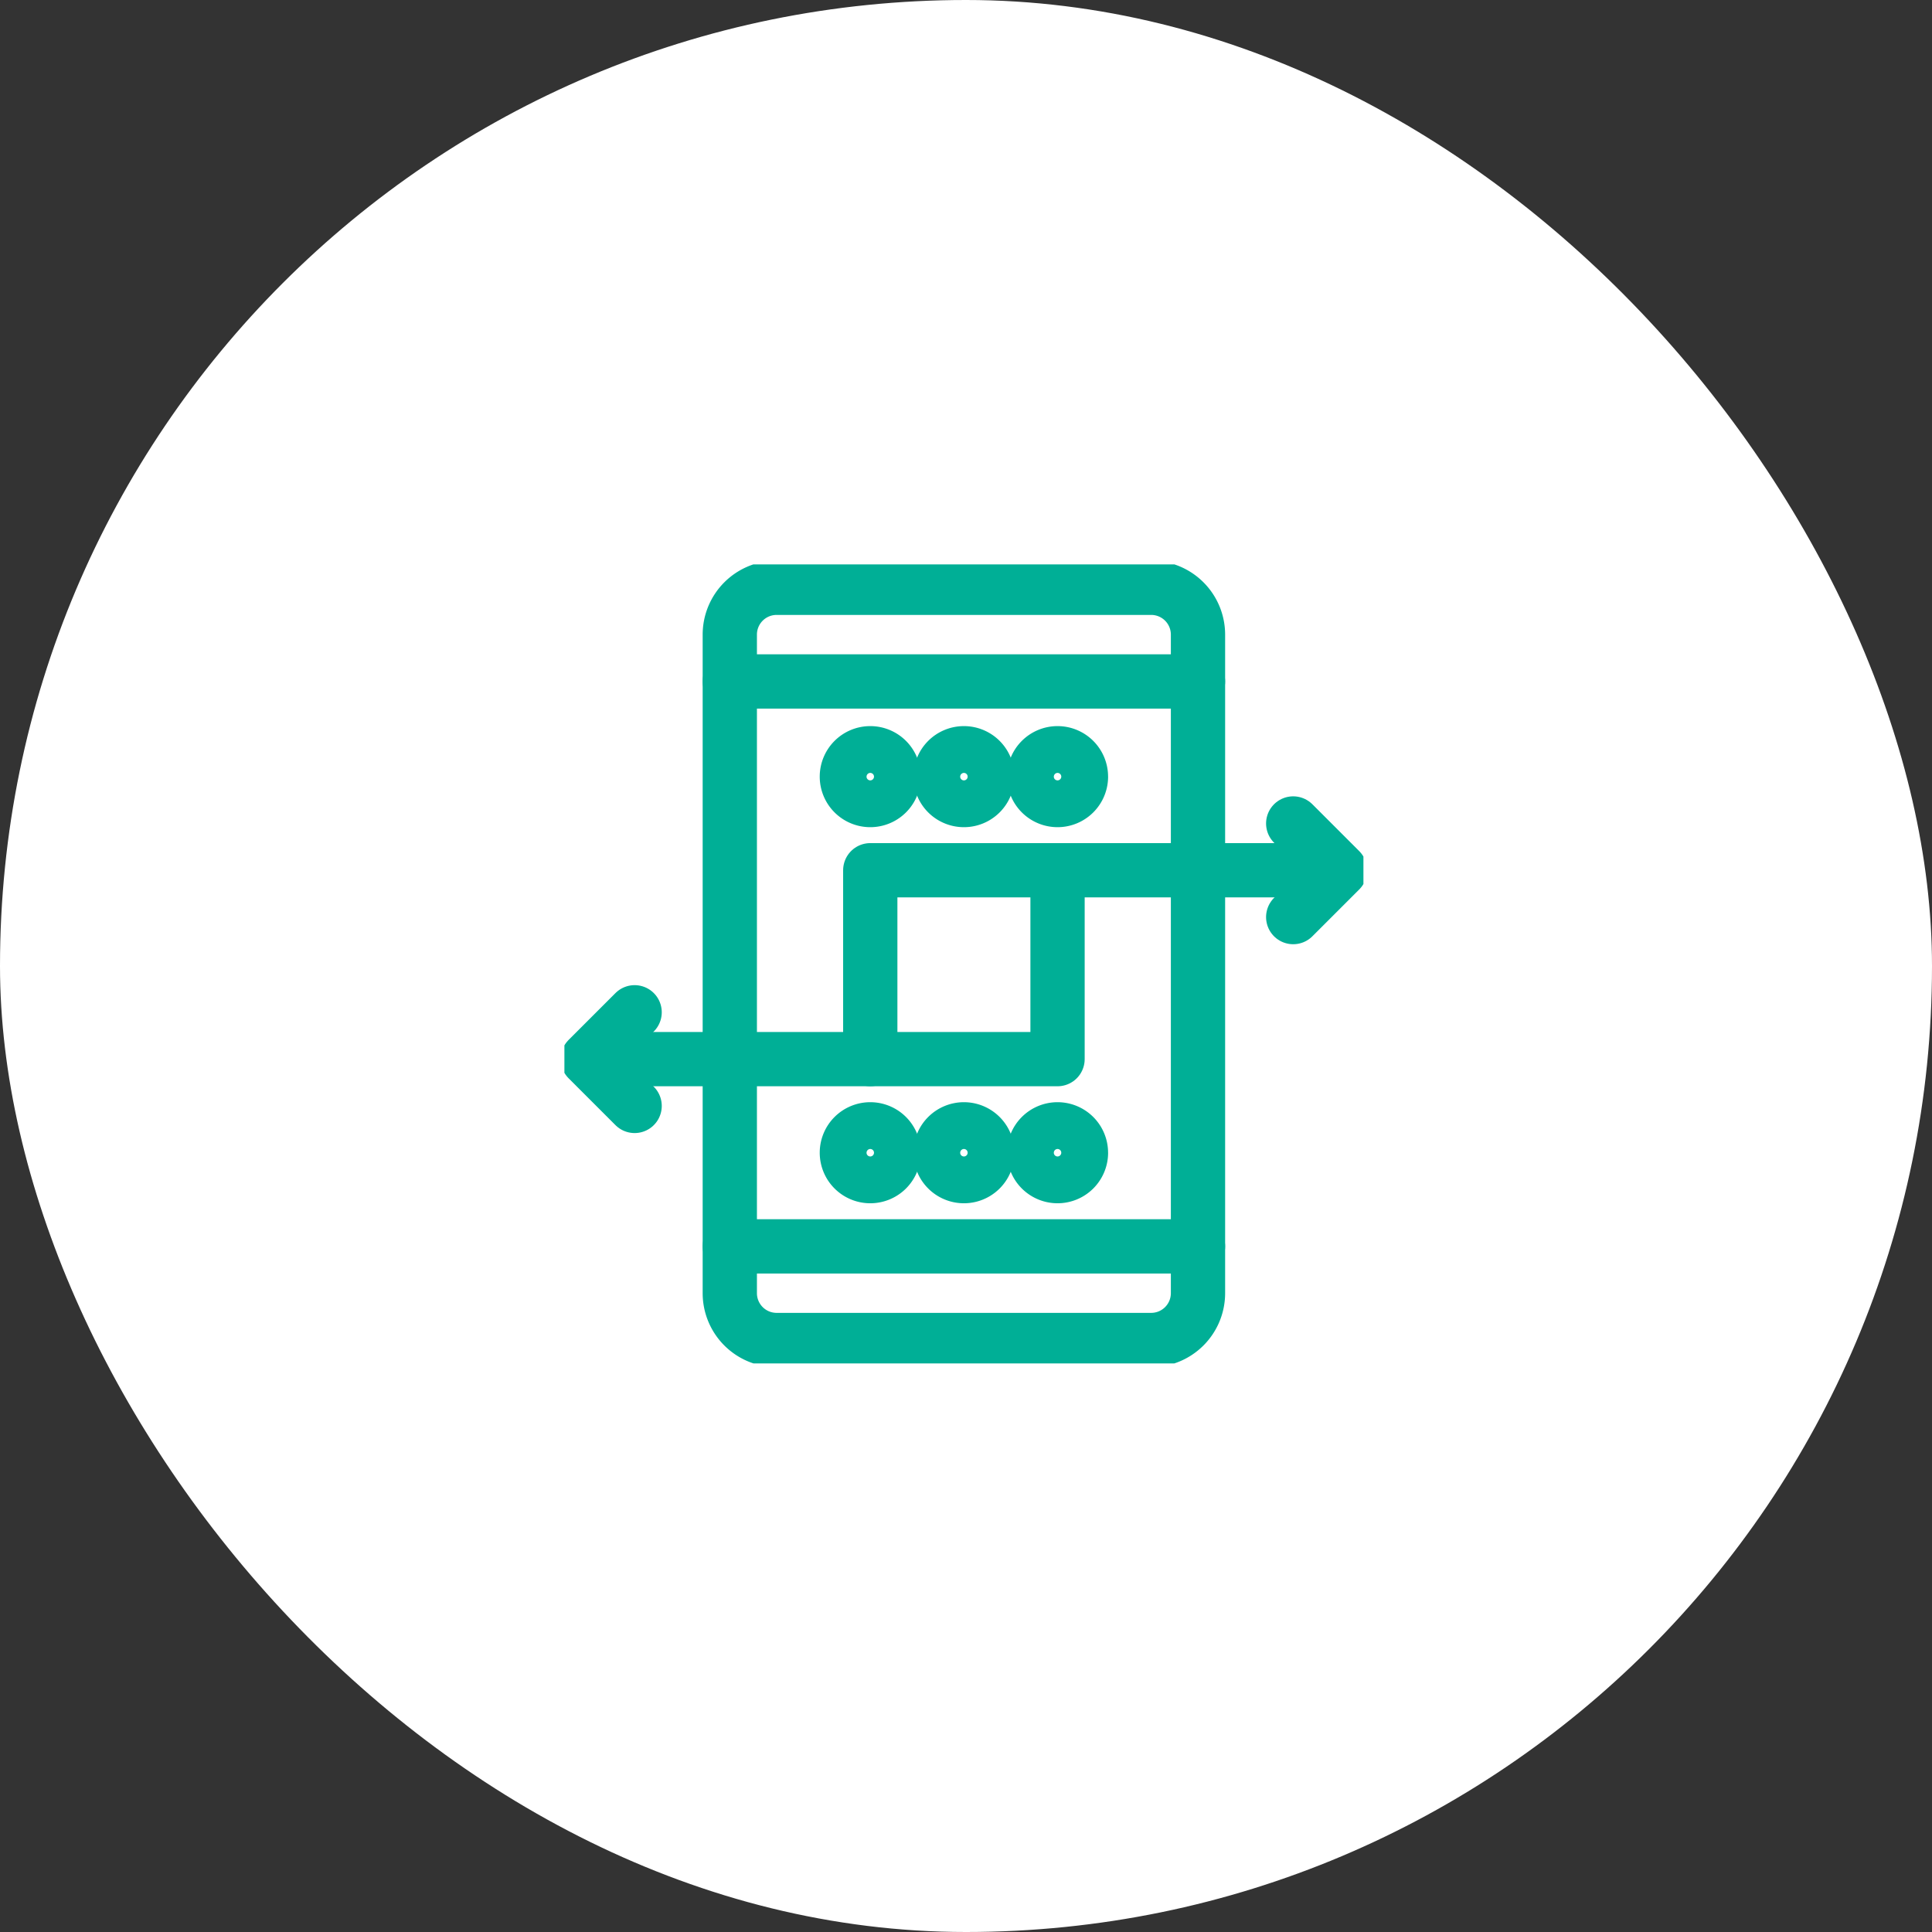 <svg xmlns="http://www.w3.org/2000/svg" xmlns:xlink="http://www.w3.org/1999/xlink" width="89" height="89" viewBox="0 0 89 89">
  <rect x="0" y="0" width="89" height="89" fill="#333333" stroke="none"/>
  <defs>
    <clipPath id="clip-path">
      <path id="path2346" d="M0-682.665H36.808v36.808H0Z" transform="translate(0 682.665)" fill="none" stroke="#00af96" stroke-width="2.5"/>
    </clipPath>
  </defs>
  <g id="Group_27804" data-name="Group 27804" transform="translate(-506 -1210)">
    <rect id="Rectangle_6847" data-name="Rectangle 6847" width="89" height="89" rx="44.5" transform="translate(506 1210)" fill="#fff"/>
    <g id="g2340" transform="translate(532 1918.665)">
      <g id="g2342" transform="translate(0 -682.665)">
        <g id="g2344" clip-path="url(#clip-path)">
          <g id="g2350" transform="translate(7.62 1.078)">
            <path id="path2352" d="M-340.589-608.014h-17.254A2.157,2.157,0,0,1-360-610.171v-30.338a2.157,2.157,0,0,1,2.157-2.157h17.254a2.157,2.157,0,0,1,2.157,2.157v30.338A2.157,2.157,0,0,1-340.589-608.014Z" transform="translate(359.999 642.665)" fill="none" stroke="#00af96" stroke-linecap="round" stroke-linejoin="round" stroke-width="2.5"/>
          </g>
          <g id="g2354" transform="translate(7.62 5.392)">
            <path id="path2356" d="M0,0H21.567" fill="none" stroke="#00af96" stroke-linecap="round" stroke-linejoin="round" stroke-width="2.5"/>
          </g>
          <g id="g2358" transform="translate(7.62 31.416)">
            <path id="path2360" d="M0,0H21.567" fill="none" stroke="#00af96" stroke-linecap="round" stroke-linejoin="round" stroke-width="2.5"/>
          </g>
          <g id="g2362" transform="translate(13.012 8.699)">
            <path id="path2364" d="M-37.843-18.922a1.078,1.078,0,0,1-1.078,1.078A1.078,1.078,0,0,1-40-18.922,1.078,1.078,0,0,1-38.922-20a1.078,1.078,0,0,1,1.078,1.078" transform="translate(40 20)" fill="none" stroke="#00af96" stroke-width="2.5"/>
          </g>
          <g id="g2366" transform="translate(17.326 8.699)">
            <path id="path2368" d="M-37.843-18.922a1.078,1.078,0,0,1-1.078,1.078A1.078,1.078,0,0,1-40-18.922,1.078,1.078,0,0,1-38.922-20a1.078,1.078,0,0,1,1.078,1.078" transform="translate(40 20)" fill="none" stroke="#00af96" stroke-width="2.5"/>
          </g>
          <g id="g2370" transform="translate(21.639 8.699)">
            <path id="path2372" d="M-37.843-18.922a1.078,1.078,0,0,1-1.078,1.078A1.078,1.078,0,0,1-40-18.922,1.078,1.078,0,0,1-38.922-20a1.078,1.078,0,0,1,1.078,1.078" transform="translate(40 20)" fill="none" stroke="#00af96" stroke-width="2.5"/>
          </g>
          <g id="g2374" transform="translate(13.012 26.024)">
            <path id="path2376" d="M-37.843-18.922a1.078,1.078,0,0,1-1.078,1.078A1.078,1.078,0,0,1-40-18.922,1.078,1.078,0,0,1-38.922-20a1.078,1.078,0,0,1,1.078,1.078" transform="translate(40 20)" fill="none" stroke="#00af96" stroke-width="2.5"/>
          </g>
          <g id="g2378" transform="translate(17.326 26.024)">
            <path id="path2380" d="M-37.843-18.922a1.078,1.078,0,0,1-1.078,1.078A1.078,1.078,0,0,1-40-18.922,1.078,1.078,0,0,1-38.922-20a1.078,1.078,0,0,1,1.078,1.078" transform="translate(40 20)" fill="none" stroke="#00af96" stroke-width="2.5"/>
          </g>
          <g id="g2382" transform="translate(21.639 26.024)">
            <path id="path2384" d="M-37.843-18.922a1.078,1.078,0,0,1-1.078,1.078A1.078,1.078,0,0,1-40-18.922,1.078,1.078,0,0,1-38.922-20a1.078,1.078,0,0,1,1.078,1.078" transform="translate(40 20)" fill="none" stroke="#00af96" stroke-width="2.5"/>
          </g>
          <g id="g2386" transform="translate(14.09 14.09)">
            <path id="path2388" d="M0-152.634v-8.7H21.423" transform="translate(0 161.333)" fill="none" stroke="#00af96" stroke-linecap="round" stroke-linejoin="round" stroke-width="2.5"/>
          </g>
          <g id="g2390" transform="translate(33.573 11.934)">
            <path id="path2392" d="M0,0,2.157,2.157,0,4.313" fill="none" stroke="#00af96" stroke-linecap="round" stroke-linejoin="round" stroke-width="2.5"/>
          </g>
          <g id="g2394" transform="translate(1.294 14.09)">
            <path id="path2396" d="M-375.909,0V8.7h-21.423" transform="translate(397.332)" fill="none" stroke="#00af96" stroke-linecap="round" stroke-linejoin="round" stroke-width="2.5"/>
          </g>
          <g id="g2398" transform="translate(1.078 20.632)">
            <path id="path2400" d="M-37.843,0-40,2.157l2.157,2.157" transform="translate(40)" fill="none" stroke="#00af96" stroke-linecap="round" stroke-linejoin="round" stroke-width="2.5"/>
          </g>
        </g>
      </g>
    </g>
  </g>
</svg>
